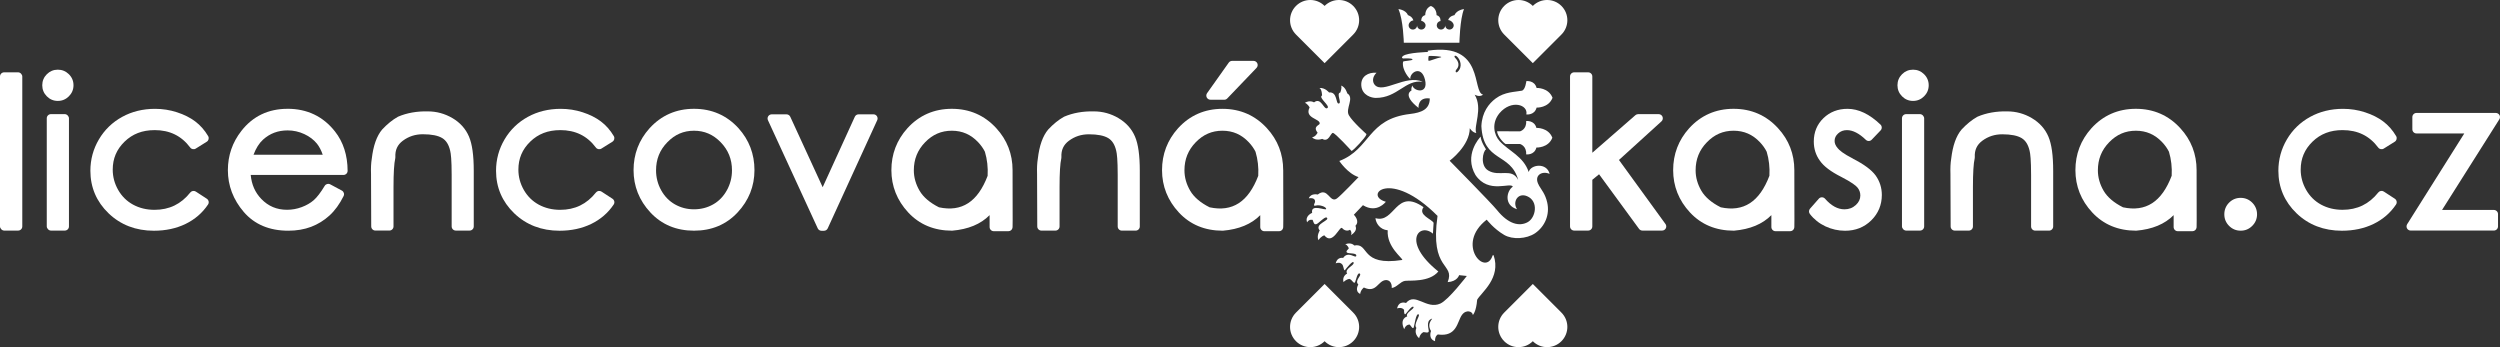 <?xml version="1.0" encoding="UTF-8"?>
<svg id="Layer_2" data-name="Layer 2" xmlns="http://www.w3.org/2000/svg" viewBox="0 0 1008.23 140">
  <rect x="0" y="0" width="1008.23" height="140" fill="#333333" stroke="none"/>
  <defs>
    <style>
      .cls-1 {
        fill: #fff;
        stroke-width: 0px;
      }
    </style>
  </defs>
  <g id="logo-003">
    <g>
      <g>
        <g>
          <path class="cls-1" d="m545.74,2.39c-3.19-3.19-8.35-3.19-11.54,0-3.19-3.19-8.35-3.19-11.54,0-3.19,3.19-3.19,8.35,0,11.54l11.54,11.54,11.54-11.54c3.19-3.19,3.19-8.35,0-11.54Z"/>
          <path class="cls-1" d="m629.71,2.39c-3.19-3.19-8.35-3.19-11.54,0-3.19-3.19-8.35-3.19-11.54,0-3.19,3.19-3.19,8.35,0,11.54l11.54,11.54,11.54-11.54c3.19-3.19,3.19-8.35,0-11.54Z"/>
          <path class="cls-1" d="m606.63,137.61c3.19,3.19,8.35,3.19,11.54,0,3.19,3.19,8.35,3.19,11.54,0,3.19-3.19,3.19-8.35,0-11.54l-11.54-11.54-11.54,11.54c-3.19,3.19-3.19,8.35,0,11.54Z"/>
          <path class="cls-1" d="m522.66,137.61c3.19,3.19,8.35,3.19,11.54,0,3.19,3.19,8.35,3.19,11.54,0,3.19-3.19,3.19-8.35,0-11.54l-11.54-11.54-11.54,11.54c-3.19,3.19-3.19,8.35,0,11.54Z"/>
        </g>
        <path class="cls-1" d="m551.04,54.3c-.36,1.2-5.09,6.25-5.96,6.58,0,0-6.65-7.34-7.56-7.28-.95.06-1.63,3.94-4.28,2.41,0,0-2.54.98-4.11-.65,1.45-.15,2.25-1.85,2.25-1.85-2.03-2.54.73-2.98.84-3.63.33-2.07-6.32-2.1-4.06-6.57,0,0-.87-1.55-1.93-1.83,2.04-1.28,3.7-.19,3.7-.19,2.89-2.29,3.92,3.13,5.34,2.33,1.49-.84-3.8-4.23-2.09-5.12,0,0-.06-2.66-1.1-3.02,2.34-.19,3.9,1.8,3.9,1.8,3.51-.35,2.62,4.69,3.95,4.47,1.34-.22-1.14-4.11.57-4.41,0,0,.82-1.88.35-2.83,1.83.6,2.48,3.13,2.48,3.13,3.02,1.85-.84,6.17.65,8.82,1.49,2.65,7.05,7.56,7.05,7.56m-9.36,50s-2.34-.57-3,2.18c1.66-.6,2.34.16,2.34.16,1.08.66.77,3.35,1.5,2.45.49-.61,3.26-4.19,3.41-2.83.14,1.23-3.81,2.37-2.64,4.36,0,0-2.07.9-1.47,3.43,1.39-1.34,2.42-1.28,2.42-1.28,1.05.25,1.78,2.26,2.26,1.28.37-.76.98-4.1,1.89-3.43,1.02.74-2.3,2.72-.58,4.41,0,0-1.66,2.59.74,3.79.22-1.69,1.5-2.59,1.5-2.59,5.21,2.43,5.61-2.9,8.98-3.01,2.6.15,2.25,3.2,2.25,3.2,2.03-.22,3.45-2.58,5.34-2.87,1.89-.29,9.78.66,13.46-3.78-15.11-12.13-7.56-19.91-2.18-15.26l.27-4.36c-.65-1.47-6.43-3.16-4.05-6.32-11.33-7.92-11.48,6.68-19.4,4.43.18,2.05,1.85,4.63,4.94,4.89-.47,6.74,6.07,11.21,5.89,11.97-17.24,2.69-13.12-7.04-19.39-5.84,0,0-1.12-1.46-3.65-.49.98.25,1.47,1.63,1.47,1.63-.14.38-1.44,1.17-.74,1.72.71.54,4.22,0,3.71,1.42-.35.96-3.27-2.21-5.26.74m46.89-86.78h-22.4m22.4,0s.19-9.56,1.85-13.57c0,0-2.85.24-3.87,2.45,0,0-1.98.27-2.51,1.96,1.13.1,2.23,1.18,2.23,2.13s-.76,1.71-1.71,1.71-1.71-.76-1.71-1.71c0,.94-.76,1.71-1.71,1.71s-1.71-.76-1.71-1.71c0-.88.64-1.62,1.5-1.71,0,0,.26-1.9-1.58-2.39,0,0,.14-2.76-2.26-3.71-2.41.93-2.3,3.69-2.3,3.69-1.7.43-1.63,2.08-1.6,2.34.88.1,1.73.9,1.73,1.78,0,.94-.76,1.71-1.71,1.71s-1.71-.76-1.71-1.71c0,.94-.76,1.71-1.71,1.71s-1.71-.76-1.71-1.71.97-1.97,1.92-1.97c-.47-1.69-2.17-2.12-2.17-2.12-.94-2.22-3.87-2.45-3.87-2.45,1.97,4.25,2.18,13.57,2.18,13.57m46.88,35.73l-9.26-.04c.07,1.8,2.29,4.48,3.43,5.14h5.82s2.73.75,2.47,4.19c0,0,3.31.44,4.14-2.76,0,0,4.8.22,6.43-3.96-1.63-4.18-6.43-3.96-6.43-3.96-.84-3.2-4.14-2.76-4.14-2.76.26,3.44-2.47,4.15-2.47,4.15m-57.89-23.63c-3.25-.27-6.41,1.42-6.12,5.19.31,3.97,4.18,4.96,5.85,4.96,8.79,0,11.92-7.52,18.87-6.5-6.72-3.11-15.98,5.01-19.28,1.25-.95-1.08-1.15-3.1.69-4.9m65.46,45.38c1.11,1.92,2.62,3.51,3.4,7,1.06,4.79-.85,9.54-4.89,12.34-3.53,2.36-9.14,2.62-12.45.7-4.23-2.46-7.07-6.17-7.07-6.17-12.8,9.92-.37,23.32,2.38,14.41l.38-.11c3.21,9.3-5.1,15.18-6.62,18.01-.38,4.9-1.74,6.14-1.74,6.14-.05-1.42-2.67-2.43-4.41,0-1.92,2.69-1.96,8.94-9.7,7.85,0,0-1.24.54-1.13,2.72-2.91-.98-1.63-4.11-1.63-4.11-2.09-3.42,1.45-5.41.2-4.92-2.51.98-.9,4.44-1.12,5.12-.22.68-1.2.32-2.1.24,0,0-1.31.44-1.78,2.47-2.25-1.93-1.09-4.18-1.09-4.18-1.33-1.31,1.59-4.91.94-5.4-1.14-.84-1.72,4.6-2.05,5.29-.34.68-.94-.46-1.57-1.2,0,0-1.53-.25-2.25,1.85-2.03-4.36,1.24-5.16,1.24-5.16-.9-1.47,2.97-3,2.52-3.8-.47-.85-2.68,2.29-3.19,2.83-.52.54-.68-.94-.6-1.64,0,0-.69-1.27-2.83-.62.76-3.32,3.6-2.18,3.6-2.18,3.71-4.5,8.17,2.8,13.86.22,3.35-1.52,10.66-11.12,10.66-11.12l-3.11-.33s-.67,2.56-4.61,2.81c3.12-7.85-7.29-4.33-4.09-26.71-19.25-19.31-30.01-8.21-20.85-5.7,0,0-3.6,4.87-9.23,1.38l-3.67,3.86s2.6,2.5.65,4.43c-.05.27,1.2,1.8-1.8,3.81.54-1.25-.38-2.18-.38-2.18-1.53.89-2.83-.22-3.16-.65-.96-1.28-3.8,7.21-7.22,2.89,0,0-1.28.3-2.37,1.96-.82-1.8.52-3.92.52-3.92-2.4-2.72,4.5-4.03,2.79-5.21-.72-.5-3.42,2.51-4.14,2.65-.73.15-.9.11-1.51-1.71,0,0-1.39-.44-2.23.98-.98-2.65,2.03-3.81,2.03-3.81-.73-3.92,5.69-.69,5.67-1.6-.02-.87-2.71-1.78-4.18-1.34-1.6.47-.04-1.4-.33-1.74,0,0,.18-1.57-2.51-1.2.89-2.2,3.61-1.51,3.61-1.51,4.14-3.27,4.8,3.71,7.74,1.58,1.66-1.2,8.72-8.61,8.72-8.61-4.38-1.38-7.76-6.5-7.76-6.5,12.72-4.87,11.19-16.93,28.58-18.97,4.5-.53,7.9-1.81,7.9-6.25-4.94-.65-4.54,3.81-4.54,3.81-6.79-5.34-2.83-7.01-2.83-7.01-.25-1.02.36-2.03.36-2.03.5,2.37,6.6,3.71,5.07-2.4-1.5-5.94-6.17-2.8-5.9-.27-.11.22-3.52-3.47-2.94-6.87.08-.48,3.87-.38,3.81-.98-.05-.6-3.81-.38-3.81-.38,0,0-.98-.25.04-1.03,1.77-1.36,10.15-1.59,10.15-1.59,0,0-.68-.44,0-.54,22.87-3.36,17.49,16.84,22.11,17.76-1.58,1.18-3.42,0-3.42,0,3.42,5.67-.51,12.72.65,15.48-1.65-.25-2.62-1.96-2.62-1.96,0,7.14-8.12,13.13-8.12,13.13,0,0,16.78,17.02,19.11,19.91,4.59,5.7,9.06,6.71,12.41,4.83,3.22-1.81,4.46-8.4-.26-10.43-3.81-1.64-6.03,2.42-4.07,5.24-5.41-1.6-4.25-7.41-1.71-9.09-.9-1.99-9.78,3.13-15.07-4.71-4.69-8.07,1.57-14.92,2.1-15.47.08,2.04,2.17,5.12,2.17,5.12-1.31.84-2.47,6.54.87,8.54,4.53,2.72,9.48-1.28,12.1,3.8-3.08-11.17-14.12-6.95-14.85-21.71.24-5.6,3.02-9.09,5.74-11.12,3.71-2.76,7.76-2.6,10.56-3.16,1.45-.29,1.83-3.86,1.83-3.86,0,0,3.31-.44,4.14,2.76,0,0,4.8-.22,6.43,3.96-1.63,4.18-6.43,3.96-6.43,3.96-.84,3.2-4.14,2.76-4.14,2.76.83-3.95-6.08-6.13-10.83-.5-3.31,4.03-2.24,8.72.04,11.23,3.61,3.99,9.67,6.14,11.74,12.49.8-3.09,7.3-3.92,8.45.76-3.14-1.41-6.6.68-4.34,4.56m-33.81-51.43c.55.58,2.48,2.63.55,4.77-.61.68-.25,1.63.54.87,2.12-2.05.95-4.98-.29-6.08-.89-.79-1.32-.11-.8.44m-10.59-.68c-.15.15-.34,1.87,0,1.96.35.09,3.16-1.11,4.9-1.43,1.11-.4-4.76-.67-4.9-.53"/>
      </g>
      <g>
        <rect class="cls-1" y="29.17" width="8.99" height="63.82" rx="1.67" ry="1.67"/>
        <path class="cls-1" d="m23.32,28.1c-1.73,0-3.22.62-4.44,1.84-1.22,1.22-1.84,2.72-1.84,4.44s.62,3.22,1.83,4.45c1.22,1.24,2.72,1.87,4.45,1.87s3.23-.63,4.46-1.86,1.86-2.74,1.86-4.46-.63-3.23-1.87-4.45c-1.24-1.21-2.73-1.83-4.45-1.83Z"/>
        <rect class="cls-1" x="18.86" y="46.03" width="8.95" height="46.96" rx="1.67" ry="1.67"/>
        <path class="cls-1" d="m62.31,52.47c6.15,0,10.86,2.3,14.41,7.04.52.7,1.49.88,2.22.42l4.45-2.78c.77-.48,1.01-1.49.55-2.27-1.41-2.38-3.16-4.37-5.21-5.91-2.02-1.52-4.49-2.77-7.35-3.69-2.85-.93-5.82-1.39-8.85-1.39-4.88,0-9.34,1.09-13.27,3.25-3.95,2.17-7.11,5.23-9.38,9.09-2.28,3.86-3.43,8.11-3.43,12.64,0,6.7,2.47,12.47,7.33,17.15,4.85,4.66,11,7.03,18.28,7.03,4.74,0,9.03-.92,12.76-2.73,3.77-1.83,6.82-4.47,9.07-7.83.25-.37.34-.83.25-1.26s-.35-.82-.72-1.07l-4.45-2.9c-.72-.47-1.68-.31-2.22.36-3.75,4.71-8.48,7-14.44,7-3.2,0-6.11-.71-8.66-2.1-2.52-1.38-4.54-3.37-5.99-5.91-1.46-2.55-2.2-5.3-2.2-8.18,0-4.48,1.56-8.17,4.76-11.29,3.22-3.13,7.18-4.66,12.1-4.66Z"/>
        <path class="cls-1" d="m115.96,43.88c-7.75,0-14.01,3-18.61,8.91-3.61,4.6-5.45,9.92-5.45,15.83,0,6.24,2.16,11.91,6.41,16.86,4.32,5.02,10.35,7.56,17.93,7.56,3.4,0,6.5-.53,9.22-1.56,2.73-1.04,5.22-2.57,7.41-4.56,2.18-1.98,4.1-4.63,5.7-7.85.4-.81.09-1.79-.71-2.22l-4.69-2.51c-.79-.42-1.76-.15-2.22.61-1.63,2.7-3.12,4.65-4.45,5.8-1.31,1.14-2.94,2.07-4.84,2.78-1.9.71-3.88,1.07-5.9,1.07-4.15,0-7.54-1.43-10.37-4.36-2.5-2.6-3.91-5.77-4.28-9.68h37.4c.44,0,.87-.18,1.19-.49s.49-.74.49-1.19c-.03-6.29-1.75-11.64-5.13-15.9-4.76-6.04-11.19-9.11-19.09-9.11Zm-13.72,18.53c.99-2.64,2.29-4.69,3.86-6.11,2.78-2.5,6.02-3.71,9.9-3.71,2.34,0,4.6.5,6.73,1.49,2.11.98,3.82,2.29,5.09,3.86.93,1.17,1.72,2.66,2.33,4.46h-27.91Z"/>
        <path class="cls-1" d="m182.47,47.64c-3.05-1.8-6.4-2.72-9.94-2.72h0c-4.42-.1-8.45.63-11.94,2.12-.06.02-.11.05-.16.08-2.13,1.19-4.23,2.89-6.31,5.11-2.2,2.61-3.57,6.51-4.19,11.81-.28,1.69-.39,3.76-.3,6.11l.08,21.16c0,.92.75,1.67,1.67,1.67h5.65c.92,0,1.67-.75,1.67-1.67v-15.98c0-5.6.24-9.47.71-11.51.03-.15.05-.31.04-.47-.15-2.82.83-4.98,3.02-6.6,2.38-1.76,5.02-2.61,8.07-2.61,3.51,0,6.14.53,7.83,1.56,1.58.97,2.62,2.64,3.19,5.13.27,1.07.59,3.62.59,9.69v20.8c0,.92.75,1.67,1.67,1.67h5.57c.92,0,1.67-.75,1.67-1.67v-22.43c0-6.25-.63-10.76-1.92-13.8-1.33-3.12-3.57-5.63-6.67-7.46Z"/>
        <path class="cls-1" d="m225.91,52.47c6.15,0,10.86,2.3,14.41,7.04.52.7,1.49.88,2.22.42l4.45-2.78c.77-.48,1.01-1.49.55-2.27-1.41-2.38-3.16-4.37-5.21-5.91-2.02-1.52-4.49-2.77-7.35-3.69-2.85-.93-5.82-1.39-8.85-1.39-4.88,0-9.34,1.09-13.27,3.25-3.95,2.17-7.11,5.23-9.38,9.09-2.28,3.86-3.43,8.11-3.43,12.64,0,6.7,2.47,12.47,7.33,17.15,4.85,4.66,11,7.03,18.28,7.03,4.74,0,9.03-.92,12.76-2.73,3.77-1.83,6.82-4.47,9.07-7.83.25-.37.34-.83.25-1.26s-.35-.82-.72-1.07l-4.45-2.9c-.72-.47-1.68-.31-2.22.36-3.75,4.71-8.48,7-14.44,7-3.2,0-6.11-.71-8.66-2.1-2.52-1.38-4.54-3.37-5.99-5.91-1.46-2.55-2.2-5.3-2.2-8.18,0-4.48,1.56-8.17,4.76-11.29,3.22-3.13,7.18-4.66,12.1-4.66Z"/>
        <path class="cls-1" d="m279.88,43.88c-7.17,0-13.2,2.65-17.94,7.87-4.27,4.75-6.43,10.42-6.43,16.87s2.28,12.22,6.79,17.06c4.54,4.88,10.45,7.35,17.59,7.35s13.01-2.47,17.57-7.35c4.52-4.84,6.81-10.59,6.81-17.07s-2.16-12.15-6.44-16.91c-4.74-5.19-10.77-7.82-17.93-7.82Zm13.25,32.86c-1.35,2.46-3.2,4.37-5.51,5.68-2.32,1.32-4.92,1.99-7.74,1.99s-5.35-.67-7.69-1.99c-2.31-1.31-4.18-3.22-5.54-5.68-1.38-2.48-2.07-5.18-2.07-8.04,0-4.47,1.48-8.17,4.54-11.32,3.04-3.14,6.56-4.66,10.77-4.66s7.73,1.52,10.77,4.66c3.05,3.15,4.54,6.86,4.54,11.32,0,2.85-.69,5.56-2.06,8.04Z"/>
        <path class="cls-1" d="m352.27,46.11h-6.01c-.65,0-1.25.38-1.52.98l-12.96,28.41-13.07-28.42c-.27-.59-.87-.97-1.52-.97h-5.96c-.57,0-1.1.29-1.41.77-.31.48-.35,1.08-.11,1.6l20.08,43.62c.27.59.87.97,1.52.97h.99c.65,0,1.25-.38,1.52-.98l19.96-43.62c.24-.52.19-1.12-.11-1.6-.31-.48-.84-.77-1.41-.77Z"/>
        <path class="cls-1" d="m401.79,51.7c-4.74-5.19-10.77-7.82-17.93-7.82s-13.2,2.65-17.94,7.87c-4.27,4.75-6.43,10.42-6.43,16.87s2.29,12.22,6.79,17.06c4.53,4.87,10.44,7.35,17.7,7.35h.03c6.48-.55,11.54-2.65,15.09-6.27v4.81c0,.92.75,1.67,1.67,1.67h5.92c.78,0,1.46-.54,1.63-1.31.07-.3.12-.54.04-23.31,0-6.5-2.21-12.19-6.56-16.91Zm-3.48,19.19c-4,10.53-10.42,14.69-19.62,12.72-3.67-1.84-6.3-4.08-7.81-6.65-1.55-2.64-2.34-5.42-2.34-8.26,0-4.47,1.49-8.17,4.54-11.32,3.04-3.14,6.56-4.66,10.77-4.66s7.68,1.52,10.63,4.64c1.14,1.21,2.06,2.51,2.72,3.84.92,3.08,1.29,6.34,1.1,9.69Z"/>
        <path class="cls-1" d="m451.08,47.64c-3.05-1.8-6.4-2.72-9.94-2.72h0c-4.43-.1-8.45.63-11.94,2.12-.06.02-.11.05-.16.08-2.13,1.19-4.23,2.89-6.31,5.11-2.2,2.61-3.57,6.5-4.19,11.82-.28,1.69-.38,3.76-.3,6.11l.08,21.17c0,.92.75,1.67,1.67,1.67h5.65c.92,0,1.67-.75,1.67-1.67v-15.98c0-5.6.24-9.47.71-11.51.03-.15.05-.31.04-.47-.15-2.82.84-4.98,3.02-6.6,2.38-1.76,5.02-2.61,8.07-2.61,3.51,0,6.14.53,7.83,1.56,1.58.97,2.62,2.64,3.19,5.13.27,1.07.59,3.62.59,9.69v20.8c0,.92.75,1.67,1.67,1.67h5.57c.92,0,1.67-.75,1.67-1.67v-22.43c0-6.25-.63-10.76-1.92-13.8-1.33-3.12-3.57-5.63-6.67-7.46Z"/>
        <path class="cls-1" d="m488.16,40.23h5.57c.46,0,.89-.19,1.21-.52l11.81-12.33c.46-.48.59-1.2.33-1.81s-.87-1.02-1.54-1.02h-8.63c-.54,0-1.05.26-1.36.7l-8.75,12.33c-.36.51-.41,1.18-.12,1.74s.86.9,1.49.9Z"/>
        <path class="cls-1" d="m517.5,68.62c0-6.5-2.21-12.19-6.56-16.91-4.74-5.19-10.77-7.82-17.93-7.82s-13.2,2.65-17.94,7.87c-4.27,4.75-6.43,10.42-6.43,16.87s2.29,12.22,6.79,17.06c4.53,4.87,10.44,7.35,17.7,7.35h.03c6.48-.55,11.54-2.65,15.09-6.27v4.81c0,.92.75,1.67,1.67,1.67h5.92c.78,0,1.46-.54,1.63-1.31.07-.3.12-.54.04-23.31Zm-10.05,2.27c-4,10.53-10.42,14.69-19.62,12.72-3.67-1.84-6.3-4.08-7.81-6.65-1.55-2.64-2.34-5.42-2.34-8.26,0-4.47,1.49-8.17,4.54-11.32,3.04-3.14,6.56-4.66,10.77-4.66s7.68,1.52,10.63,4.64c1.14,1.21,2.06,2.51,2.72,3.84.92,3.08,1.29,6.34,1.1,9.69Z"/>
      </g>
      <g>
        <path class="cls-1" d="m652.92,64.51l17.14-15.57c.51-.47.68-1.19.43-1.84-.25-.64-.87-1.07-1.56-1.07h-8.27c-.4,0-.79.15-1.1.41l-17.39,15.16v-30.76c0-.92-.75-1.67-1.67-1.67h-5.65c-.92,0-1.67.75-1.67,1.67v60.48c0,.92.75,1.67,1.67,1.67h5.65c.92,0,1.67-.75,1.67-1.67v-18.81l2.72-2.23,16.13,22.03c.32.43.82.68,1.35.68h7.95c.63,0,1.2-.35,1.49-.91.29-.56.23-1.23-.14-1.74l-18.76-25.83Z"/>
        <path class="cls-1" d="m717.07,51.7c-4.74-5.19-10.77-7.82-17.93-7.82s-13.2,2.65-17.94,7.87c-4.27,4.75-6.43,10.42-6.43,16.87s2.28,12.22,6.79,17.06c4.53,4.87,10.44,7.35,17.7,7.35h.03c6.48-.55,11.54-2.65,15.09-6.27v4.81c0,.92.75,1.67,1.67,1.67h5.92c.78,0,1.46-.54,1.63-1.31.07-.3.12-.54.04-23.31,0-6.5-2.21-12.19-6.56-16.91Zm-3.48,19.19c-4,10.53-10.42,14.69-19.62,12.72-3.67-1.84-6.3-4.08-7.81-6.65-1.55-2.64-2.33-5.42-2.33-8.26,0-4.47,1.48-8.17,4.54-11.32,3.04-3.14,6.56-4.66,10.77-4.66s7.68,1.52,10.63,4.64c1.15,1.22,2.06,2.51,2.72,3.84.92,3.07,1.29,6.33,1.1,9.69Z"/>
        <path class="cls-1" d="m747.32,63.99h0c-3.97-2.03-5.54-3.4-6.21-4.25-.83-.97-1.23-1.91-1.23-2.89,0-1.18.45-2.14,1.41-3.02.99-.91,2.15-1.35,3.56-1.35,2.38,0,4.94,1.31,7.63,3.91.31.3.73.47,1.16.47h.03c.45,0,.87-.19,1.18-.52l3.58-3.74c.64-.67.62-1.72-.05-2.36-4.38-4.21-8.86-6.35-13.29-6.35-3.85,0-7.11,1.26-9.69,3.75-2.6,2.5-3.91,5.68-3.91,9.45,0,2.89.83,5.5,2.45,7.72,1.58,2.27,4.41,4.41,8.64,6.54,4.28,2.2,5.91,3.54,6.51,4.27.78.95,1.17,2,1.17,3.23,0,1.46-.6,2.71-1.82,3.84-1.27,1.16-2.77,1.73-4.58,1.73-2.73,0-5.3-1.4-7.85-4.29-.32-.36-.77-.56-1.25-.56h0c-.48,0-.94.21-1.25.57l-3.54,4.02c-.53.6-.56,1.49-.07,2.12,1.64,2.14,3.76,3.83,6.28,5.01,2.51,1.17,5.17,1.77,7.92,1.77,4.2,0,7.76-1.41,10.58-4.2,2.82-2.79,4.25-6.24,4.25-10.23,0-2.89-.84-5.53-2.51-7.87-1.66-2.25-4.63-4.45-9.09-6.74Z"/>
        <path class="cls-1" d="m771.51,28.1c-1.73,0-3.22.62-4.44,1.84-1.22,1.22-1.84,2.72-1.84,4.44s.62,3.22,1.83,4.45c1.22,1.24,2.72,1.87,4.45,1.87s3.23-.63,4.46-1.86c1.24-1.24,1.86-2.74,1.86-4.46s-.63-3.23-1.87-4.45c-1.23-1.22-2.73-1.83-4.45-1.83Z"/>
        <rect class="cls-1" x="767.05" y="46.03" width="8.95" height="46.96" rx="1.67" ry="1.67"/>
        <path class="cls-1" d="m819.44,47.64c-3.05-1.8-6.4-2.72-9.94-2.72h0c-4.42-.1-8.45.63-11.94,2.12-.06.02-.11.05-.16.08-2.13,1.19-4.23,2.89-6.31,5.11-2.2,2.61-3.57,6.5-4.19,11.82-.28,1.69-.38,3.76-.3,6.11l.08,21.17c0,.92.75,1.67,1.67,1.67h5.65c.92,0,1.67-.75,1.67-1.67v-15.98c0-5.6.24-9.47.71-11.51.03-.15.05-.31.04-.47-.15-2.82.84-4.98,3.02-6.6,2.38-1.76,5.02-2.61,8.07-2.61,3.51,0,6.15.53,7.83,1.56,1.58.97,2.62,2.64,3.19,5.13.27,1.07.59,3.62.59,9.69v20.8c0,.92.75,1.67,1.67,1.67h5.57c.92,0,1.67-.75,1.67-1.67v-22.43c0-6.25-.63-10.76-1.92-13.8-1.33-3.12-3.57-5.63-6.67-7.46Z"/>
        <path class="cls-1" d="m879.3,51.7c-4.74-5.19-10.77-7.82-17.93-7.82s-13.2,2.65-17.94,7.87c-4.27,4.75-6.43,10.42-6.43,16.87s2.28,12.22,6.79,17.06c4.53,4.87,10.44,7.35,17.7,7.35h.03c6.48-.55,11.54-2.65,15.09-6.27v4.81c0,.92.75,1.67,1.67,1.67h5.92c.78,0,1.46-.54,1.63-1.31.07-.3.12-.54.04-23.31,0-6.5-2.21-12.19-6.56-16.91Zm-3.48,19.19c-4,10.53-10.42,14.69-19.62,12.72-3.67-1.84-6.3-4.08-7.81-6.65-1.55-2.64-2.33-5.42-2.33-8.26,0-4.47,1.48-8.17,4.54-11.32,3.04-3.14,6.56-4.66,10.77-4.66s7.68,1.52,10.63,4.64c1.15,1.22,2.06,2.51,2.72,3.84.92,3.07,1.29,6.33,1.1,9.69Z"/>
        <path class="cls-1" d="m903.65,79.79c-1.83,0-3.41.66-4.69,1.95-1.27,1.29-1.91,2.87-1.91,4.69s.64,3.37,1.91,4.65c1.27,1.29,2.85,1.95,4.69,1.95s3.37-.65,4.66-1.94c1.29-1.29,1.94-2.86,1.94-4.66s-.65-3.41-1.94-4.7c-1.29-1.29-2.86-1.94-4.66-1.94Z"/>
        <path class="cls-1" d="m944.71,52.47c6.15,0,10.86,2.3,14.41,7.04.52.7,1.49.88,2.22.42l4.45-2.78c.77-.48,1.01-1.49.55-2.27-1.4-2.38-3.16-4.37-5.21-5.91-2.02-1.52-4.49-2.77-7.35-3.69-2.85-.93-5.82-1.39-8.85-1.39-4.88,0-9.34,1.09-13.27,3.25-3.95,2.17-7.11,5.22-9.38,9.09-2.28,3.86-3.43,8.11-3.43,12.64,0,6.7,2.47,12.47,7.33,17.15,4.85,4.66,11,7.03,18.28,7.03,4.74,0,9.03-.92,12.76-2.73,3.77-1.83,6.82-4.47,9.07-7.83.25-.37.34-.83.25-1.27s-.35-.82-.72-1.07l-4.45-2.9c-.72-.47-1.68-.31-2.22.36-3.75,4.71-8.48,7-14.44,7-3.2,0-6.11-.71-8.66-2.1-2.52-1.38-4.54-3.37-5.99-5.91-1.46-2.55-2.21-5.31-2.21-8.18,0-4.48,1.56-8.17,4.76-11.29,3.22-3.13,7.18-4.66,12.1-4.66Z"/>
        <path class="cls-1" d="m1008.02,46.42c-.29-.53-.86-.87-1.46-.87h-32.01c-.92,0-1.67.75-1.67,1.67v4.93c0,.92.75,1.67,1.67,1.67h19.28l-23.04,36.6c-.32.52-.34,1.17-.05,1.7.29.53.85.86,1.46.86h33.56c.92,0,1.67-.75,1.67-1.67v-4.97c0-.92-.75-1.67-1.67-1.67h-20.9l23.11-36.56c.32-.51.34-1.17.05-1.7Z"/>
      </g>
    </g>
  </g>
</svg>